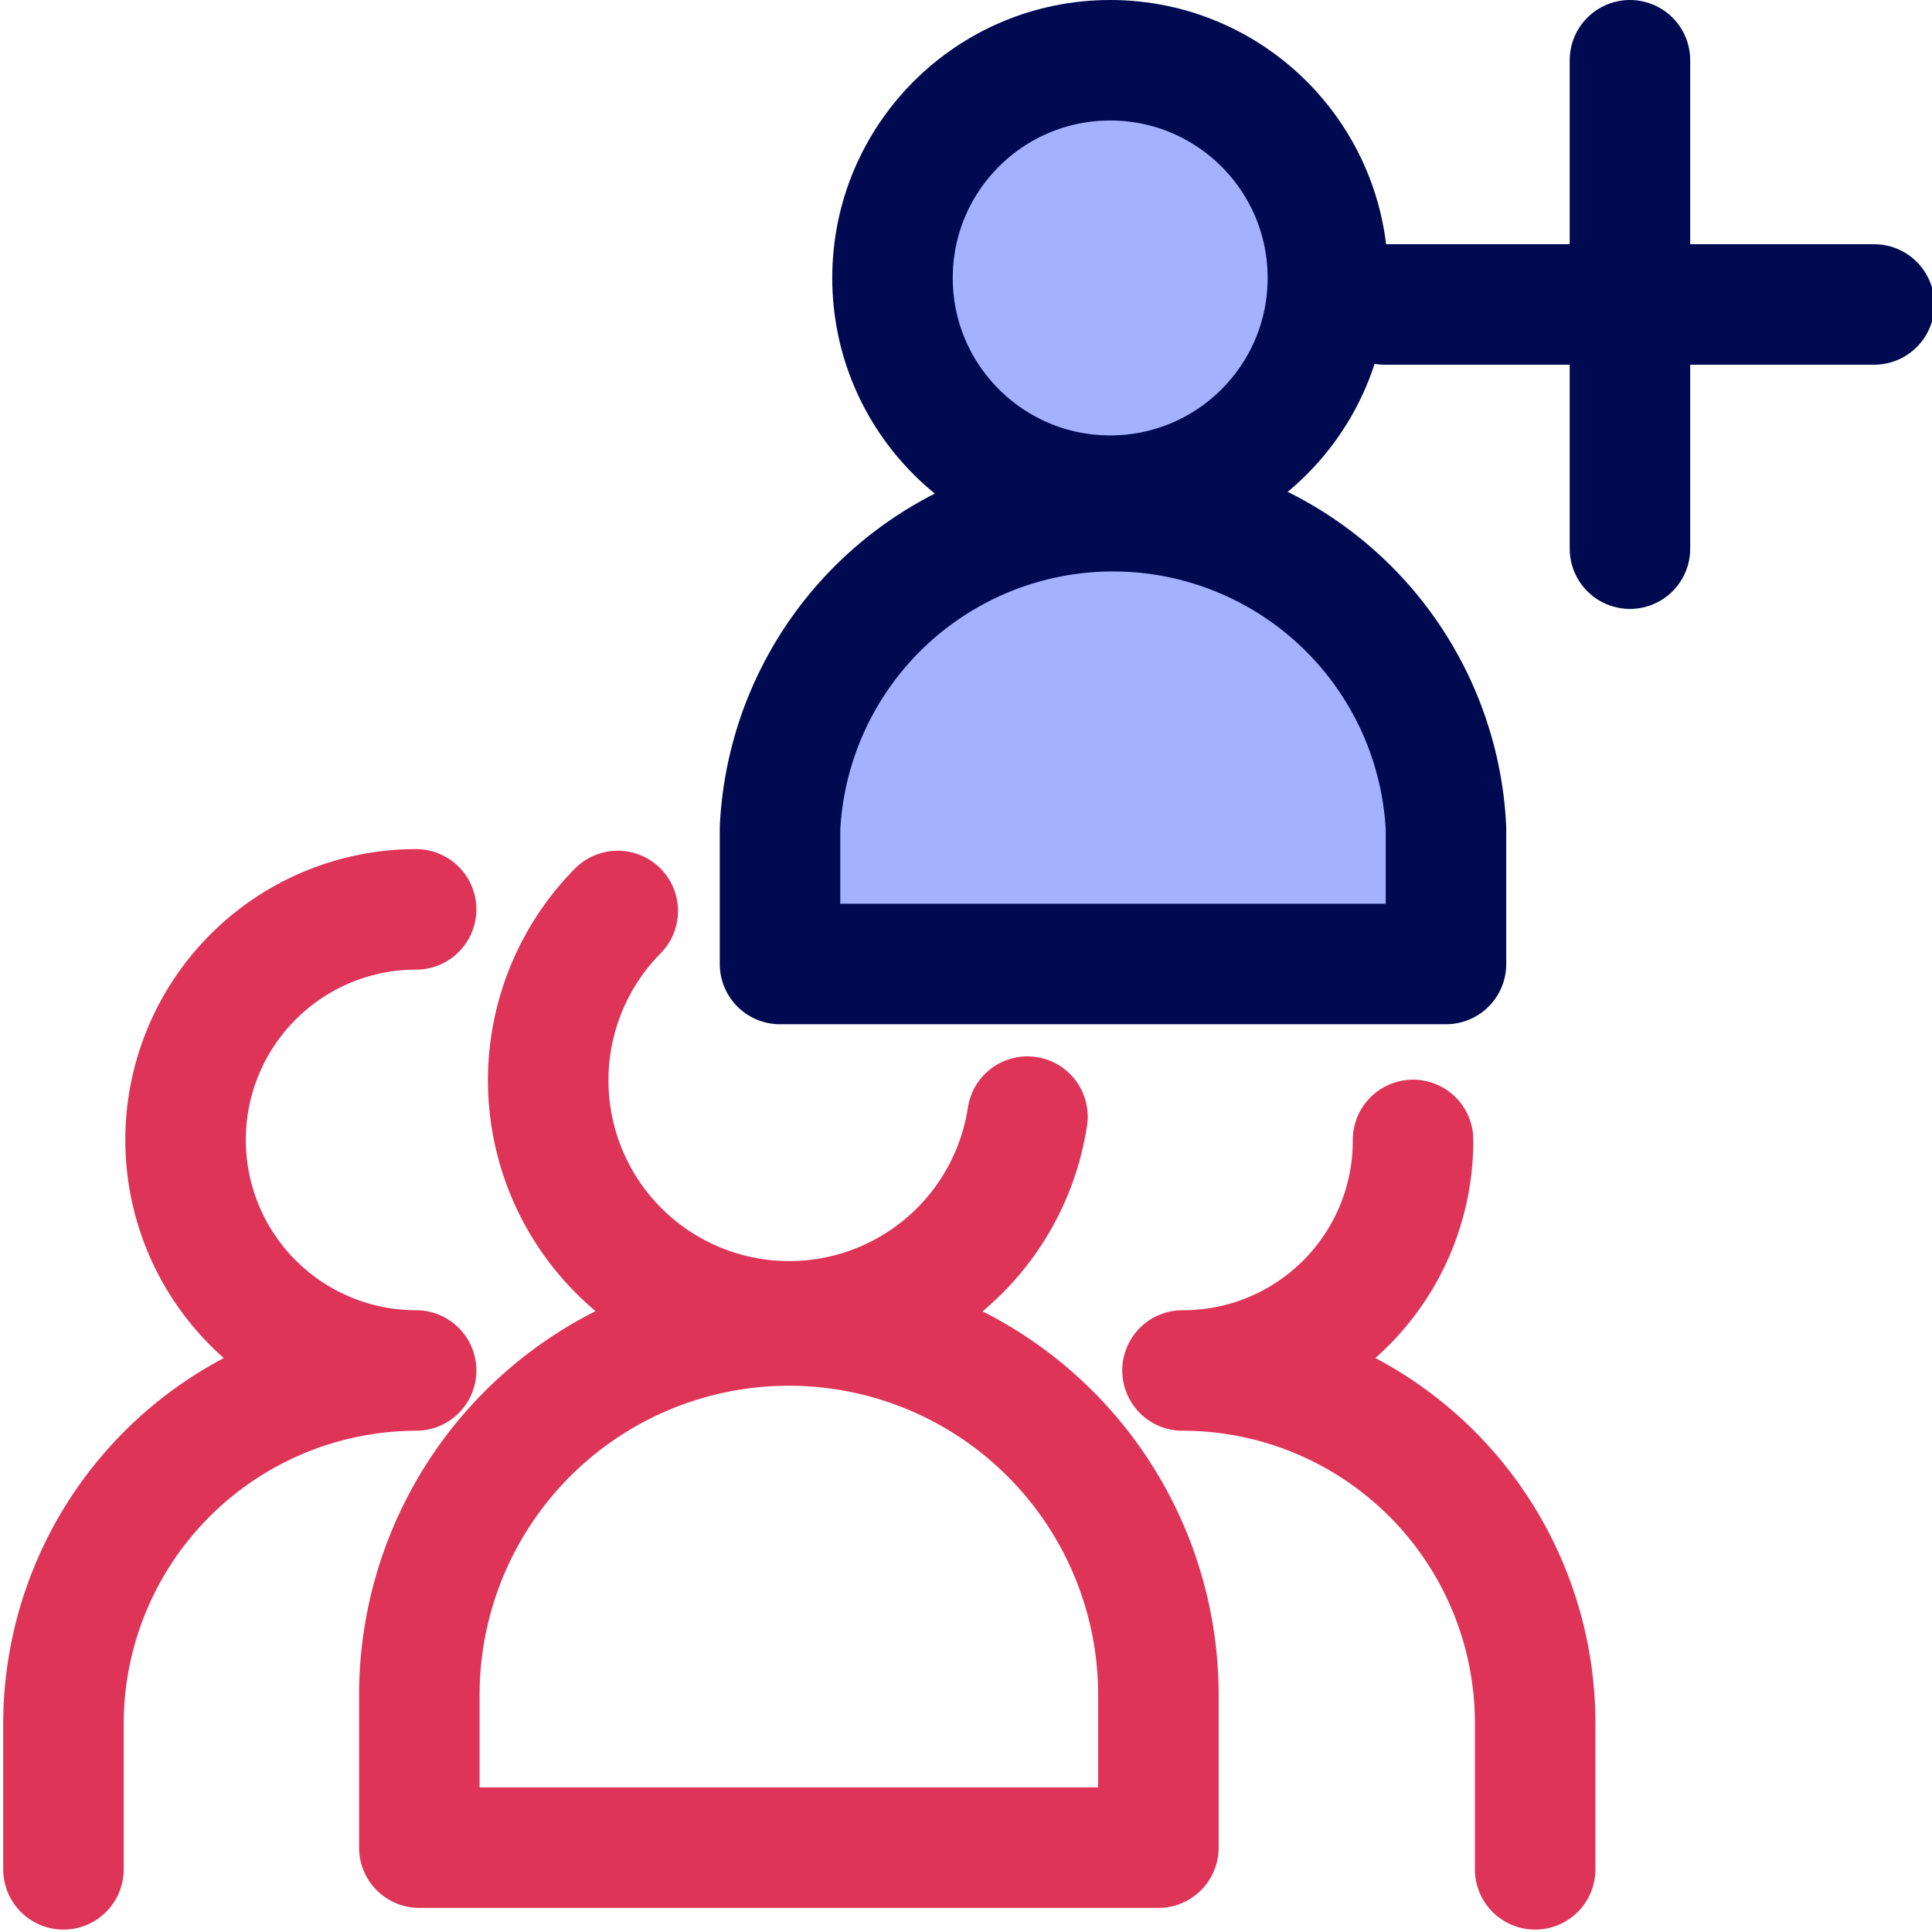 <svg xmlns="http://www.w3.org/2000/svg" width="24.05" height="24.05" viewBox="0 0 24.05 24.05"><defs><style>.a{fill:#a4b1ff;stroke:#000a51;}.a,.b{stroke-linecap:round;stroke-linejoin:round;stroke-width:1.5px;}.b{fill:none;stroke:#dd3457;}</style></defs><line class="a" x1="17.24" y1="3.79" x2="23.33" y2="3.79"/><line class="a" x1="20.29" y1="6.83" x2="20.29" y2="0.75"/><path class="b" d="M19.11,23.27V21.46a4.39,4.39,0,0,0-4.39-4.4,2.86,2.86,0,0,0,2.87-2.87"/><path class="b" d="M.79,23.27V21.46a4.4,4.4,0,0,1,4.39-4.4,2.87,2.87,0,0,1,0-5.74"/><path class="b" d="M12.79,13.9a3,3,0,1,1-5.1-2.56"/><path class="b" d="M14.42,23v-1.9a4.6,4.6,0,0,0-9.2,0V23Z"/><circle class="a" cx="13.82" cy="3.46" r="2.71"/><path class="a" d="M18,12V10.31a4.15,4.15,0,0,0-8.29,0V12Z"/></svg>